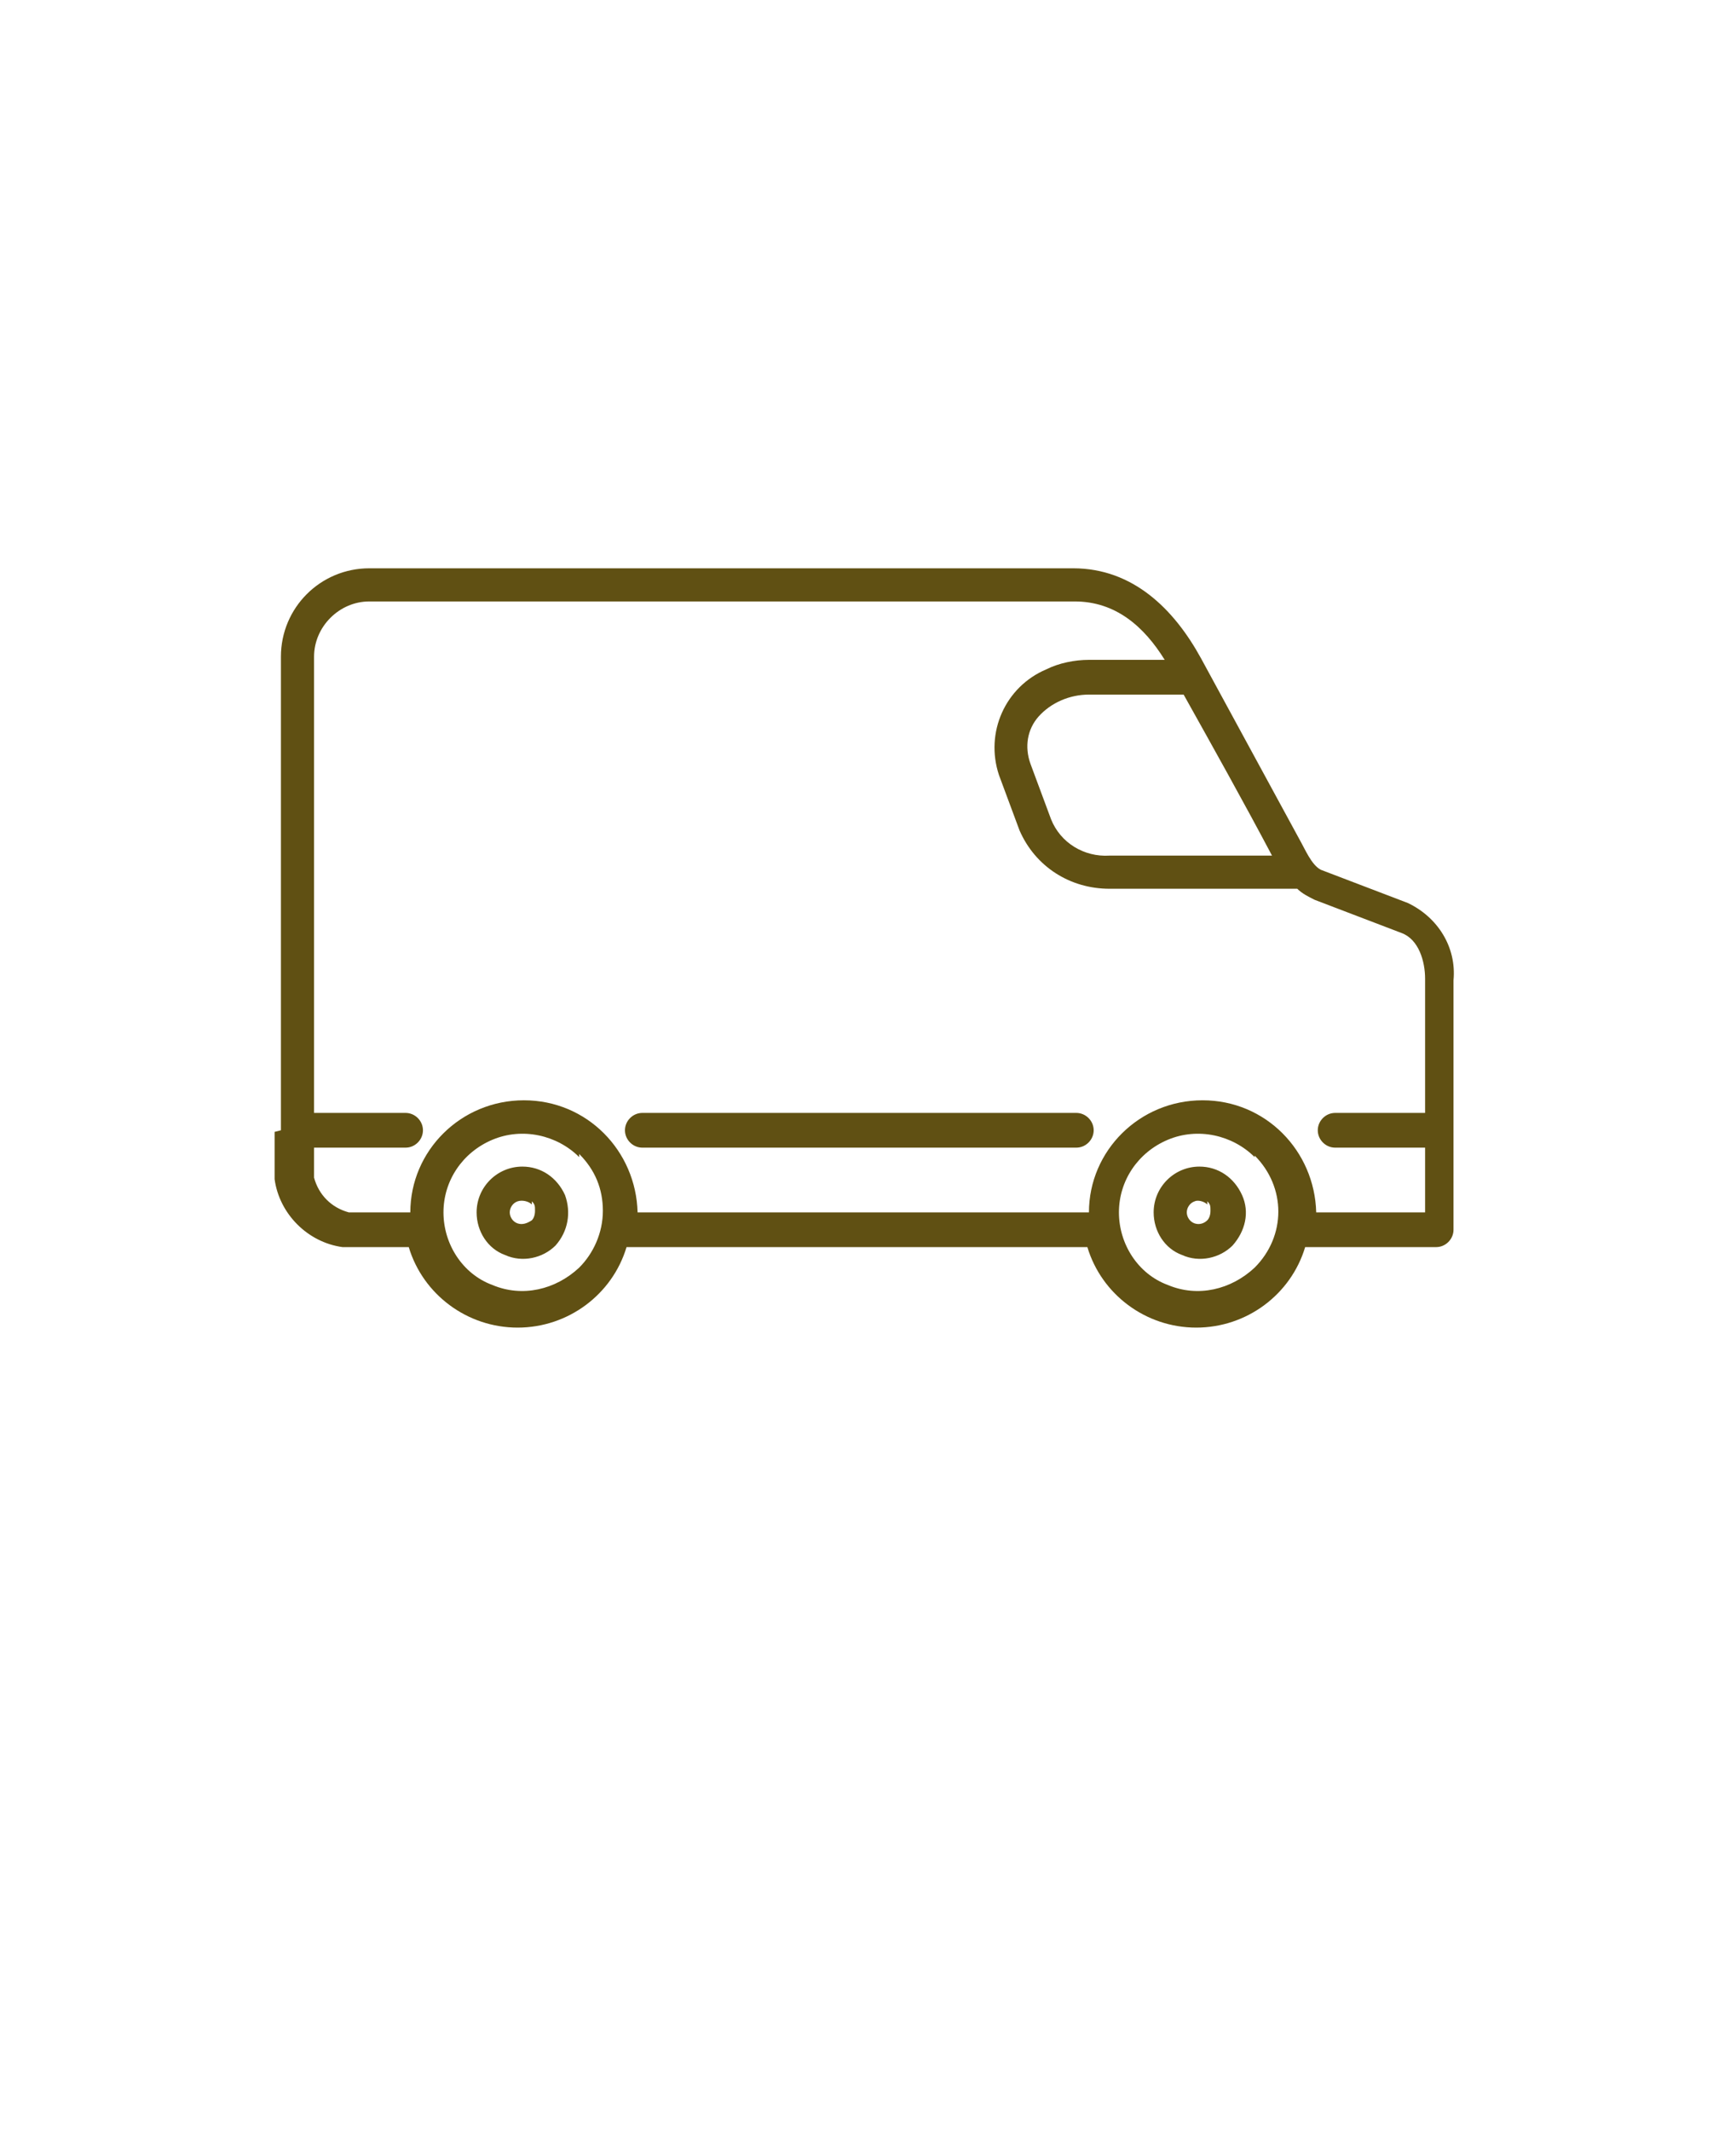 <?xml version="1.0" encoding="UTF-8"?>
<svg xmlns="http://www.w3.org/2000/svg" version="1.1" viewBox="0 0 110 135">
  <defs>
    <style>
      .cls-1 {
        fill: #605013;
      }
    </style>
  </defs>
  <!-- Generator: Adobe Illustrator 28.7.1, SVG Export Plug-In . SVG Version: 1.2.0 Build 142)  -->
  <g>
    <g id="Capa_1">
      <path class="cls-1" d="M17.8,71.6v-30c0-3.1,2.5-5.6,5.6-5.6h44.6c3.8,0,6.4,2.6,8.1,5.7l6.2,11.4c.4.7.8,1.7,1.4,2l5.5,2.1c1.9.9,3.1,2.8,2.9,4.9v15.8c0,.6-.5,1.1-1.1,1.1h-8.3c-.9,3-3.7,5.1-6.9,5.1s-6-2.1-6.9-5.1h-29.2c-.9,3-3.7,5.1-6.9,5.1s-6-2.1-6.9-5.1h-4.2c-2.2-.3-4-2.1-4.3-4.3v-3ZM75,44h-6c-1.2,0-2.4.5-3.2,1.4-.7.8-.9,1.9-.5,3l1.3,3.5c.6,1.5,2.1,2.4,3.7,2.3h10.3c-1.8-3.4-3.7-6.8-5.6-10.2h0ZM81.9,56.3h-11.6c-2.5,0-4.7-1.4-5.7-3.7l-1.3-3.5c-.9-2.7.4-5.6,3-6.7.8-.4,1.8-.6,2.7-.6h4.8c-1.3-2.1-3.1-3.7-5.7-3.7H23.4c-1.9,0-3.5,1.6-3.5,3.5v28.9h5.8c.6,0,1.1.5,1.1,1.1s-.5,1.1-1.1,1.1h-5.8v1.9c.3,1.1,1.1,1.9,2.2,2.2h3.9c0-3.9,3.2-7.1,7.2-7.1s7.1,3.2,7.2,7.1h28.6c0-3.9,3.2-7.1,7.2-7.1s7.1,3.2,7.2,7.1h6.9v-4.1h-5.7c-.6,0-1.1-.5-1.1-1.1s.5-1.1,1.1-1.1h5.7v-8.5c0-1.1-.4-2.5-1.5-2.9l-5.5-2.1c-.4-.2-.8-.4-1.1-.7h0ZM33.1,73.9c1.2,0,2.2.7,2.7,1.8.4,1.1.2,2.3-.6,3.2-.8.8-2.1,1.1-3.2.6-1.1-.4-1.8-1.5-1.8-2.7,0-1.6,1.3-2.9,2.9-2.9ZM33.7,76.3c-.2-.2-.6-.3-.9-.2-.3.1-.5.4-.5.7s.2.6.5.7c.3.1.6,0,.9-.2.1-.1.2-.3.2-.6s0-.4-.2-.6h0ZM76,73.9c1.2,0,2.2.7,2.7,1.8.5,1.1.2,2.3-.6,3.2-.8.8-2.1,1.1-3.2.6-1.1-.4-1.8-1.5-1.8-2.7,0-1.6,1.3-2.9,2.9-2.9ZM76.5,76.3c-.2-.2-.6-.3-.8-.2-.3.1-.5.4-.5.7s.2.6.5.7c.3.1.6,0,.8-.2.1-.1.2-.3.2-.6s0-.4-.2-.6ZM79.5,73.3h0c-1.4-1.4-3.6-1.9-5.5-1.1-1.9.8-3.1,2.6-3.1,4.6s1.2,3.9,3.1,4.6c1.9.8,4,.3,5.5-1.1,2-2,2-5.1,0-7.1h0ZM36.7,73.3c-1.4-1.4-3.6-1.9-5.5-1.1-1.9.8-3.1,2.6-3.1,4.6s1.2,3.9,3.1,4.6c1.9.8,4,.3,5.5-1.1.9-.9,1.5-2.2,1.5-3.6s-.5-2.6-1.5-3.6ZM68.2,70.5c.6,0,1.1.5,1.1,1.1s-.5,1.1-1.1,1.1h-27.5c-.6,0-1.1-.5-1.1-1.1s.5-1.1,1.1-1.1h27.5Z"/>
    </g>
  </g>
</svg>